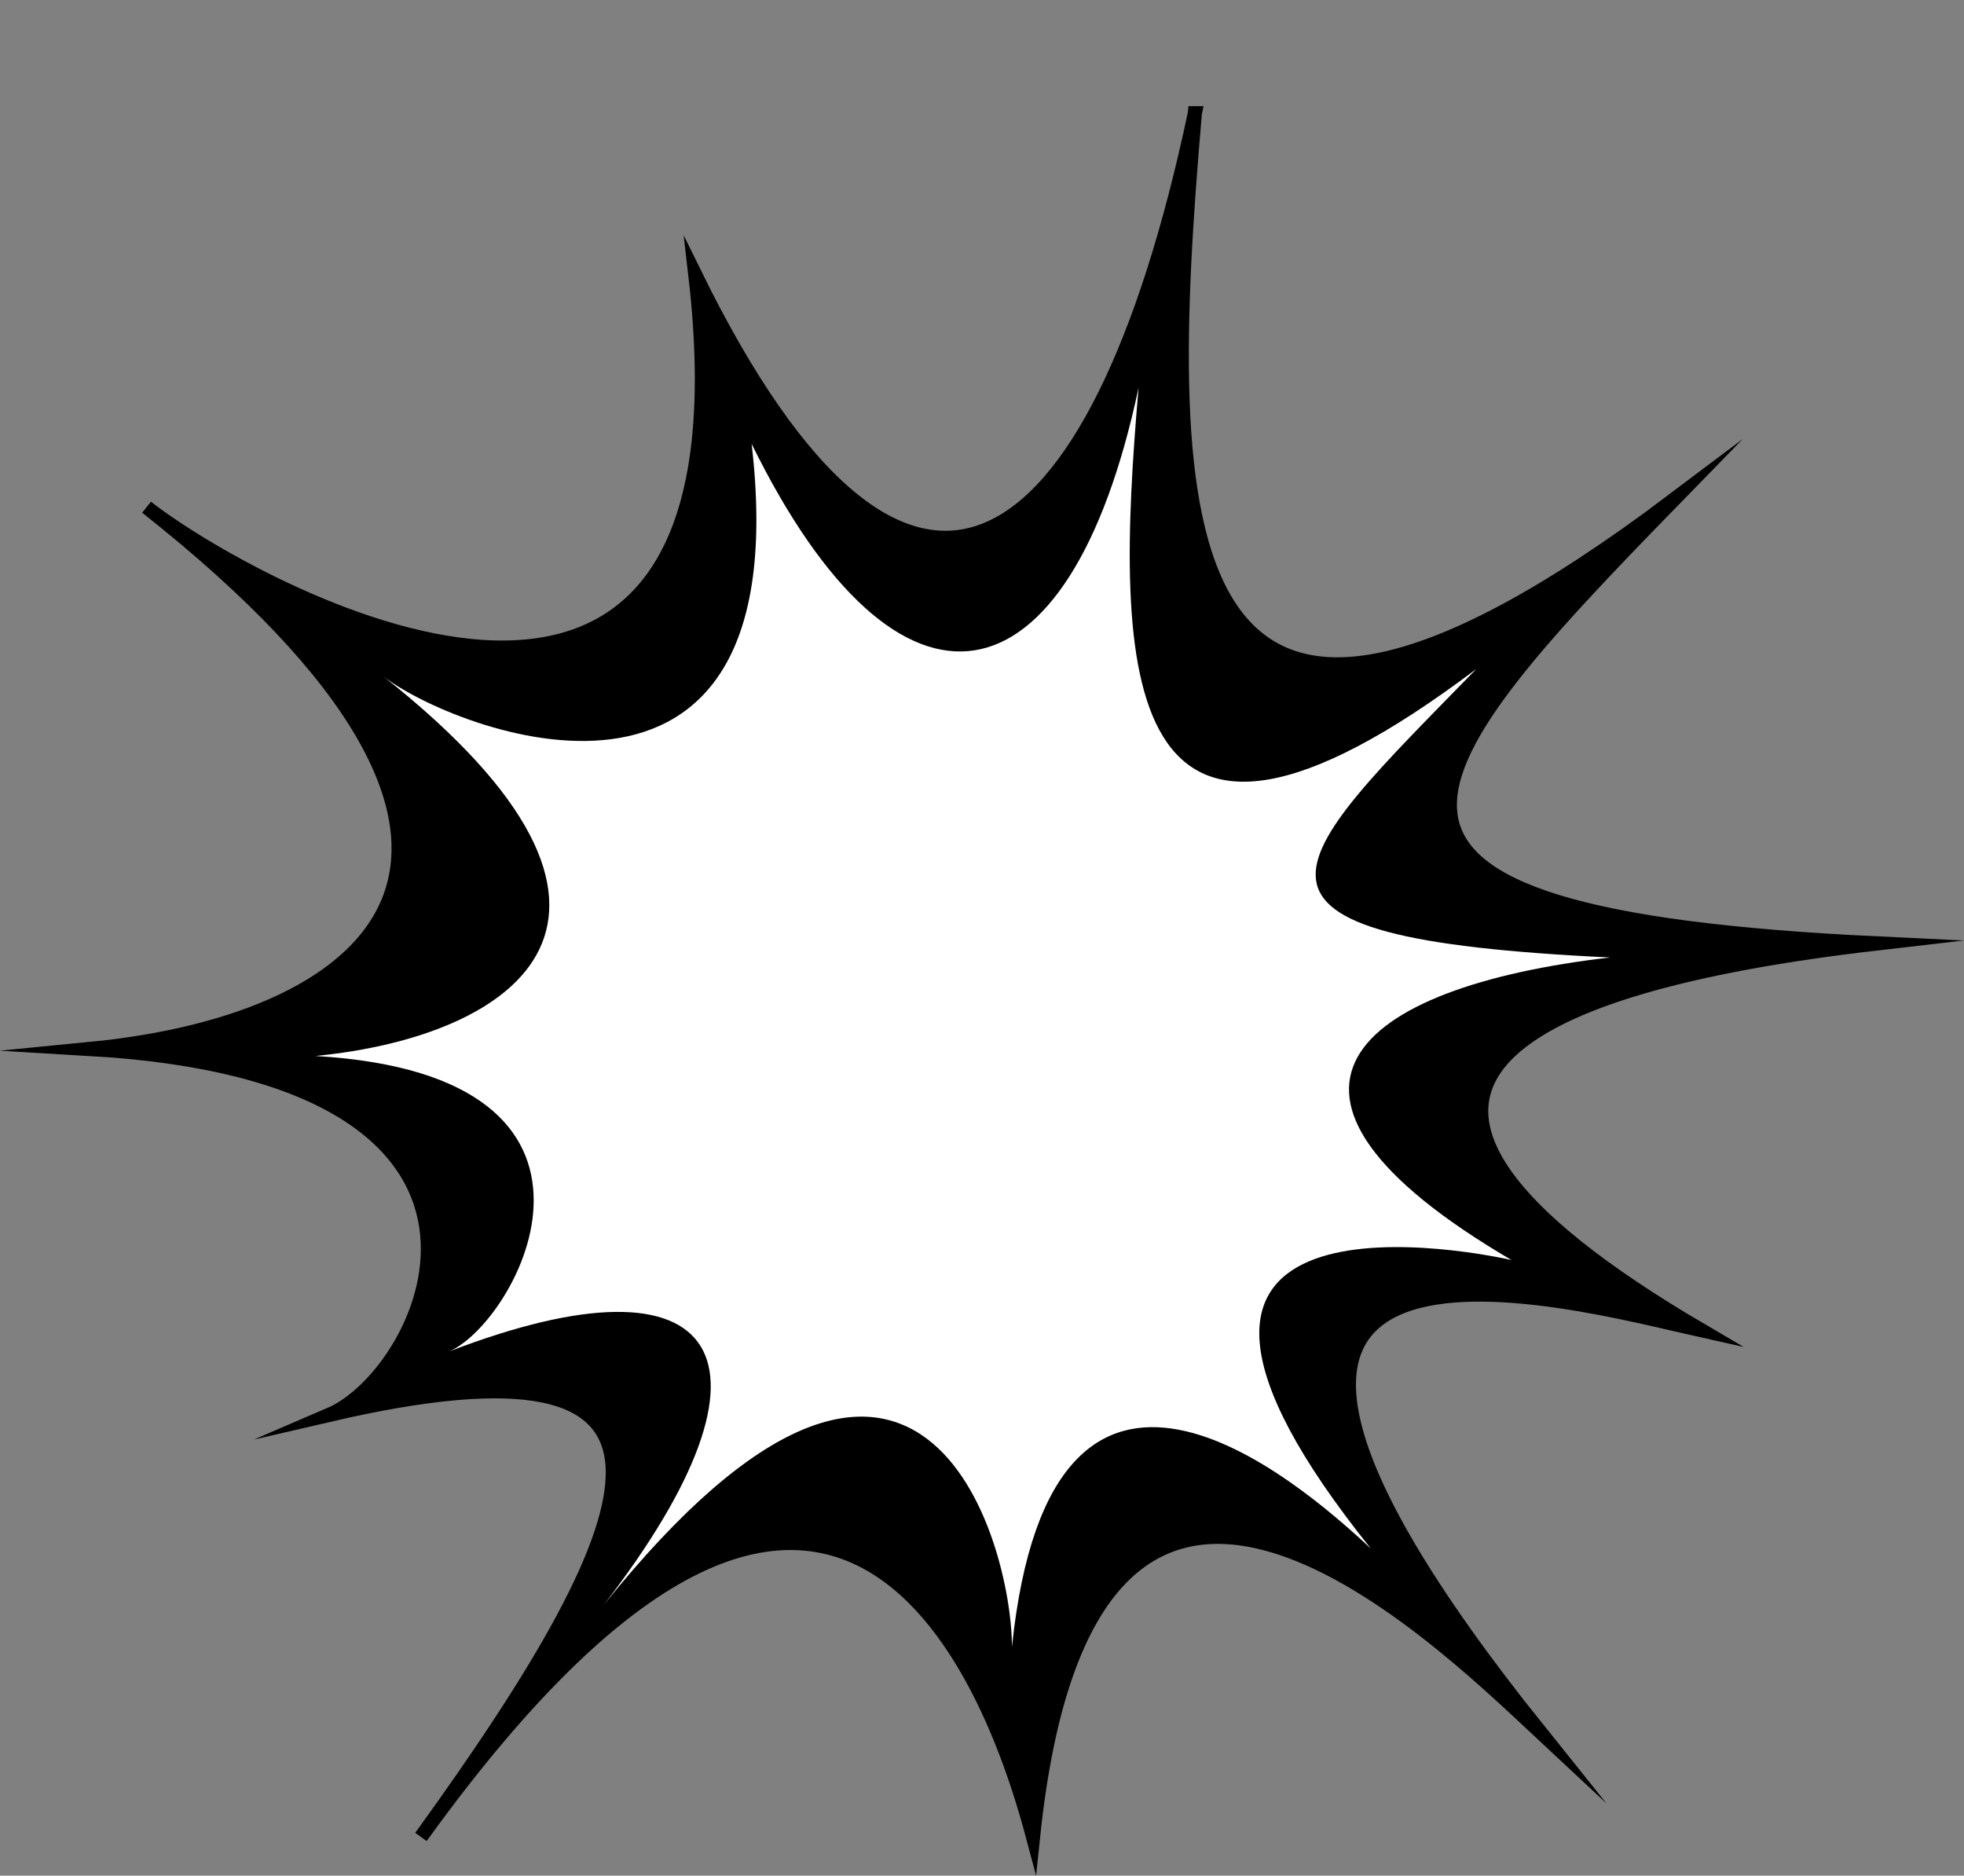 <svg xmlns="http://www.w3.org/2000/svg" width="139.574" height="133.298"><rect width="100%" height="100%" fill="#808080" stroke="none"/><path d="M84.915 8.045c-2.5 29-2.5 55 34 27.5-19.5 20-27.5 29.5 14.5 31.5-26 3-41.5 10.5-12.5 27.5-9-2-44-12-11.5 28.5-7.5-7-32-31-36 7.5-2-7.5-12.5-43-43.5 0 17-23.5 21.5-36.5-6.5-30 7-3 17-24-17-26 20.5-2 35-14 4-38.5 7 5.5 44 26.5 39-16.5 15 30.5 28.5 21.5 35.5-11.5"/><path fill="none" stroke="#000" stroke-miterlimit="24" d="M84.915 8.045c-2.5 29-2.5 55 34 27.5-19.5 20-27.5 29.5 14.5 31.5-26 3-41.5 10.5-12.5 27.5-9-2-44-12-11.5 28.5-7.5-7-32-31-36 7.5-2-7.5-12.5-43-43.5 0 17-23.5 21.5-36.5-6.5-30 7-3 17-24-17-26 20.5-2 35-14 4-38.5 7 5.5 44 26.5 39-16.5 15 30.5 28.5 21.5 35.5-11.5zm0 0"/><path fill="#fff" d="M80.915 27.545c-1.75 20.3-1.55 39.25 24 20-13.648 14-19.898 19.102 9.5 20.5-18.199 2.102-27.3 9.602-7 21.5-4.035-.898-31.012-5.688-10 20.5-5.25-4.898-22.699-19.95-25.5 7 0-7.5-6.5-31-29-3 13.5-17.5 8.5-25.5-11-18 4.899-2.102 14.301-19.602-9.5-21 14.352-1.398 26.5-9.852 4.801-27 4.898 3.852 29.7 13.602 26.2-16.5 10.5 21.352 22.6 19.102 27.5-4"/></svg>
